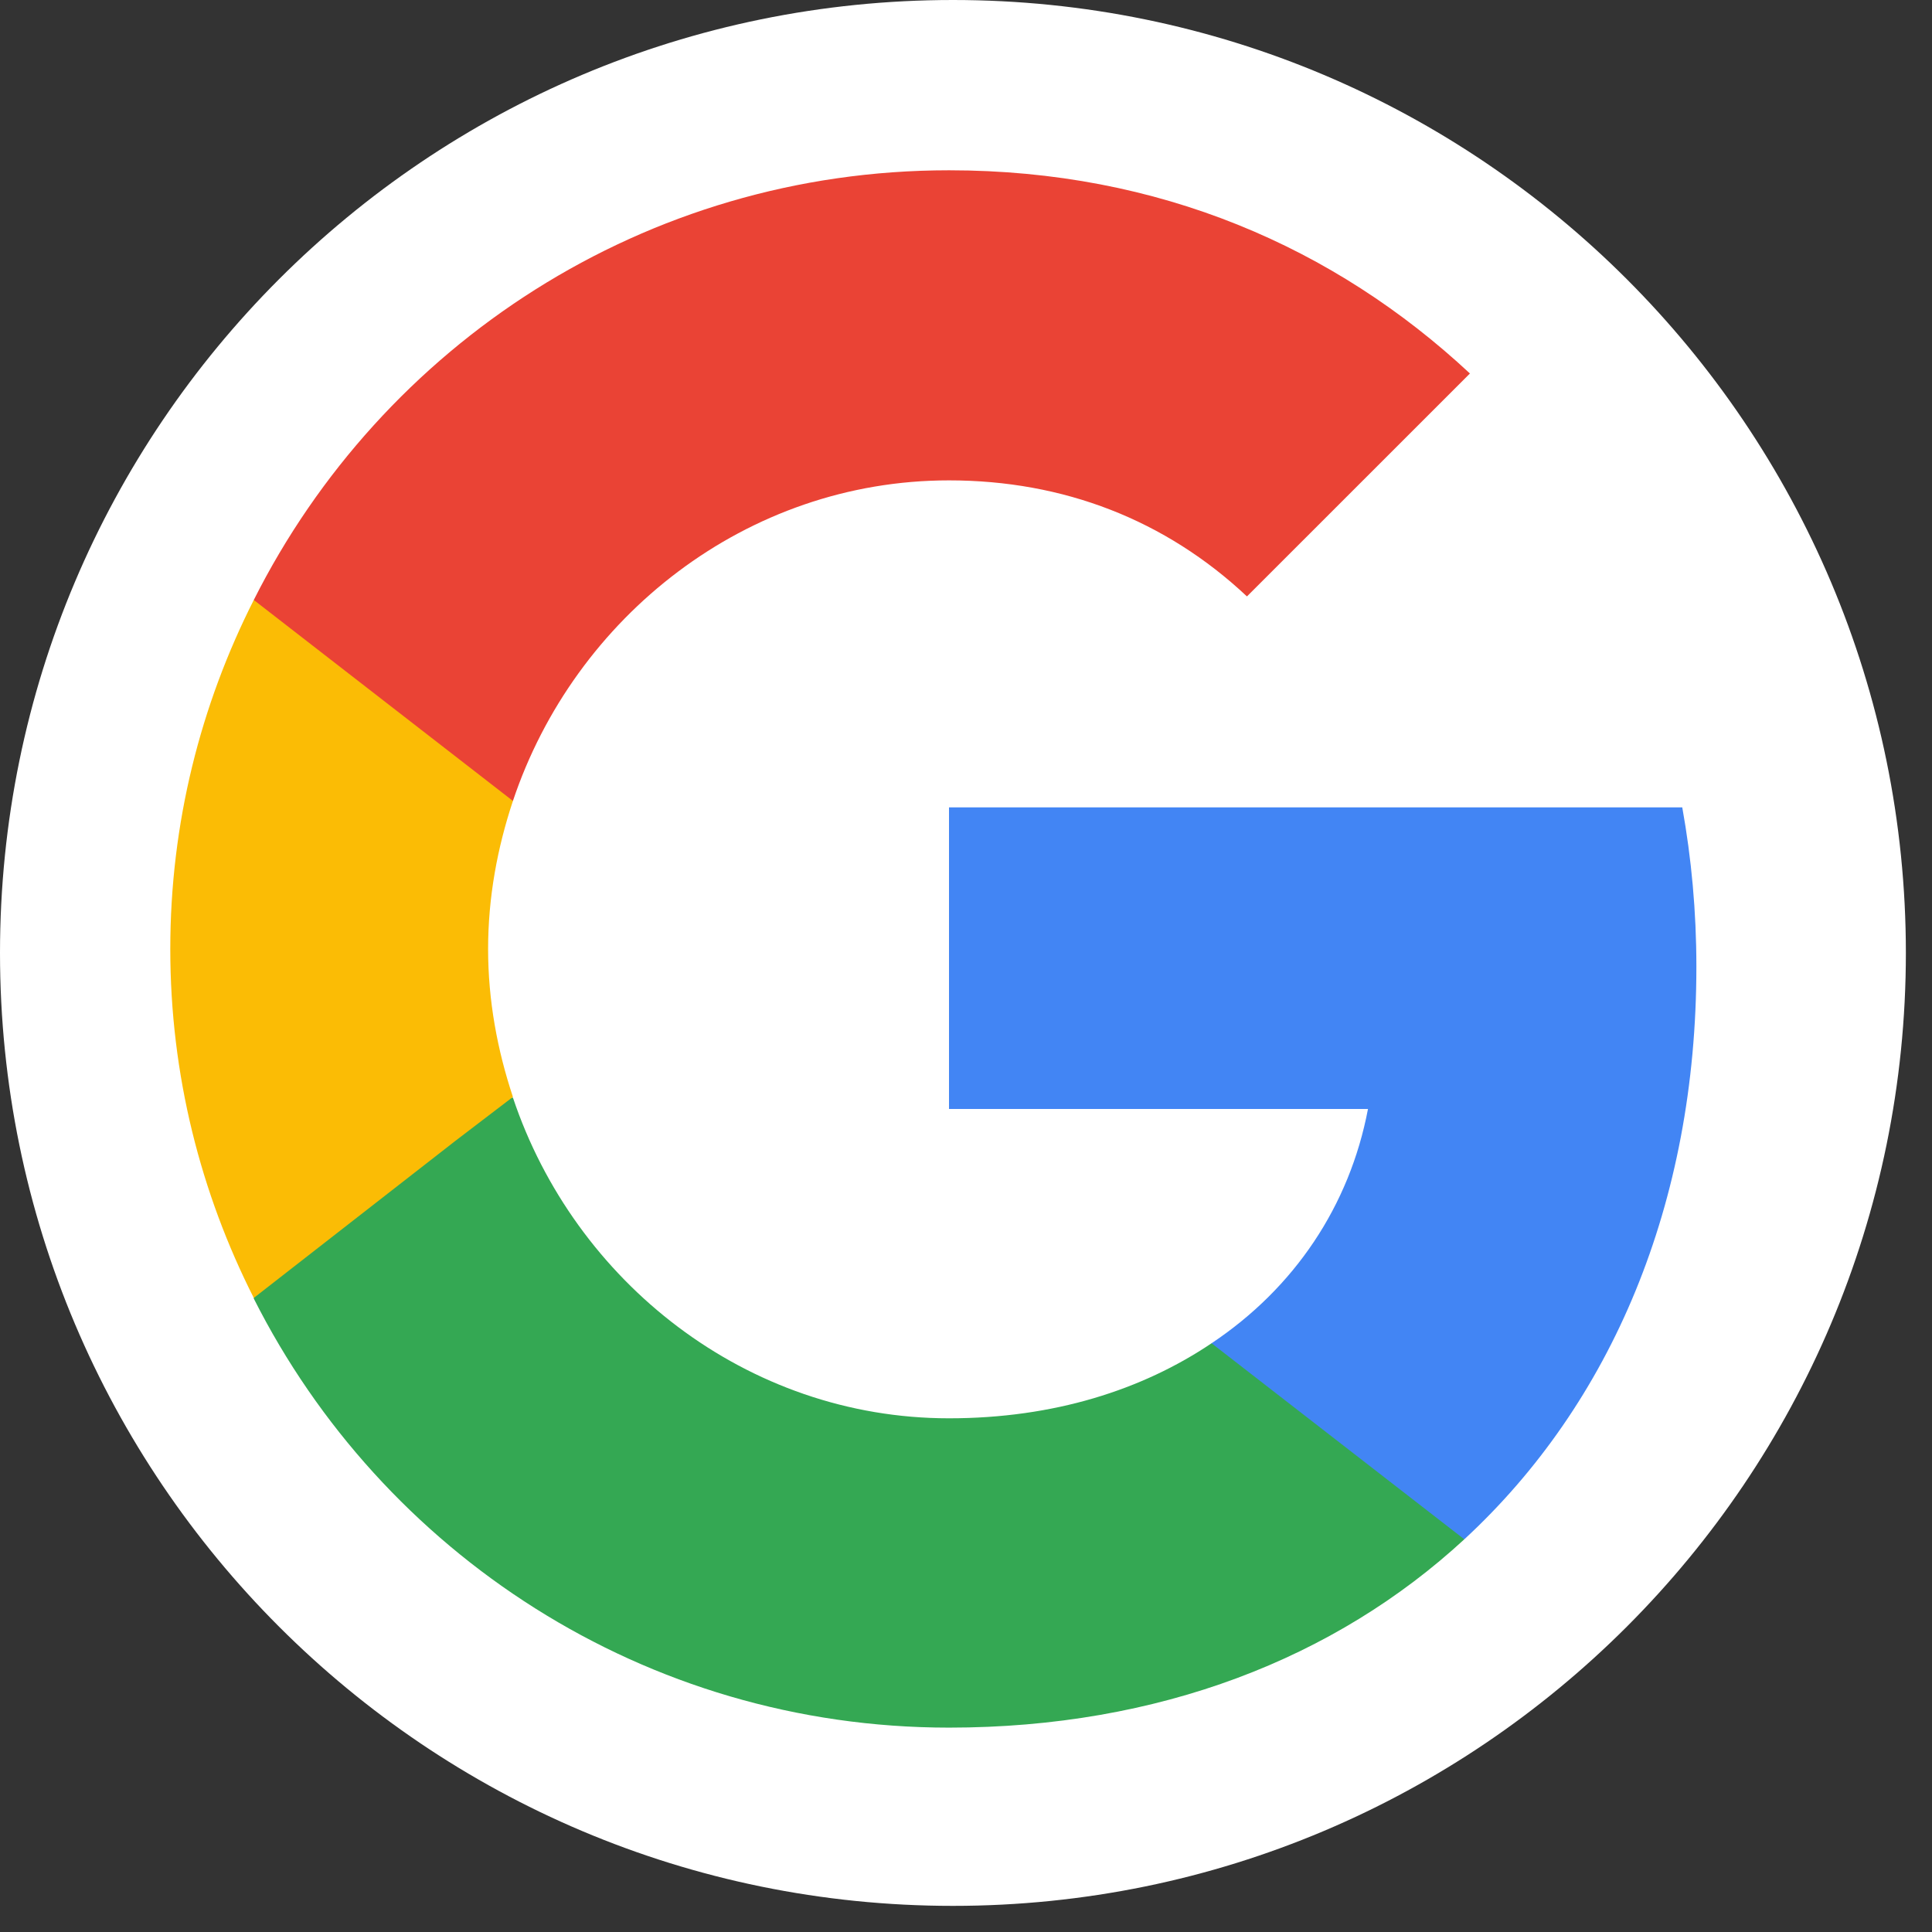 <?xml version="1.0" encoding="UTF-8"?> <svg xmlns="http://www.w3.org/2000/svg" xmlns:xlink="http://www.w3.org/1999/xlink" width="77" zoomAndPan="magnify" viewBox="0 0 57.75 57.75" height="77" preserveAspectRatio="xMidYMid meet" version="1.0"><rect x="0" y="0" width="57.75" height="57.75" fill="#333333" stroke="none"/><defs><clipPath id="8ef23653a0"><path d="M 0 0 L 56.969 0 L 56.969 56.969 L 0 56.969 Z M 0 0 " clip-rule="nonzero"></path></clipPath><clipPath id="0aa12c9db3"><path d="M 28.484 0 C 12.754 0 0 12.754 0 28.484 C 0 44.215 12.754 56.969 28.484 56.969 C 44.215 56.969 56.969 44.215 56.969 28.484 C 56.969 12.754 44.215 0 28.484 0 Z M 28.484 0 " clip-rule="nonzero"></path></clipPath></defs><g clip-path="url(#8ef23653a0)"><g clip-path="url(#0aa12c9db3)"><path fill="#ffffff" d="M 0 0 L 56.969 0 L 56.969 56.969 L 0 56.969 Z M 0 0 " fill-opacity="1" fill-rule="nonzero"></path></g></g><path fill="#4285f4" d="M 50.707 28.895 C 50.707 27.242 50.559 25.656 50.285 24.133 L 28.367 24.133 L 28.367 33.148 L 40.891 33.148 C 40.34 36.047 38.691 38.5 36.215 40.152 L 36.215 46.012 L 43.77 46.012 C 48.168 41.949 50.707 35.98 50.707 28.895 Z M 50.707 28.895 " fill-opacity="1" fill-rule="nonzero"></path><path fill="#34a853" d="M 28.367 51.641 C 34.648 51.641 39.918 49.566 43.77 46.012 L 36.215 40.152 C 34.141 41.547 31.496 42.395 28.367 42.395 C 22.312 42.395 17.172 38.309 15.332 32.809 L 7.586 32.809 L 7.586 38.816 C 11.418 46.414 19.266 51.641 28.367 51.641 Z M 28.367 51.641 " fill-opacity="1" fill-rule="nonzero"></path><path fill="#fbbc05" d="M 15.332 32.789 C 14.867 31.391 14.59 29.91 14.59 28.367 C 14.59 26.82 14.867 25.34 15.332 23.941 L 15.332 17.934 L 7.586 17.934 C 6 21.066 5.09 24.598 5.09 28.367 C 5.09 32.133 6 35.664 7.586 38.797 L 13.617 34.098 Z M 15.332 32.789 " fill-opacity="1" fill-rule="nonzero"></path><path fill="#ea4335" d="M 28.367 14.359 C 31.793 14.359 34.84 15.543 37.273 17.828 L 43.938 11.164 C 39.898 7.398 34.648 5.09 28.367 5.09 C 19.266 5.09 11.418 10.316 7.586 17.934 L 15.332 23.941 C 17.172 18.441 22.312 14.359 28.367 14.359 Z M 28.367 14.359 " fill-opacity="1" fill-rule="nonzero"></path></svg> 